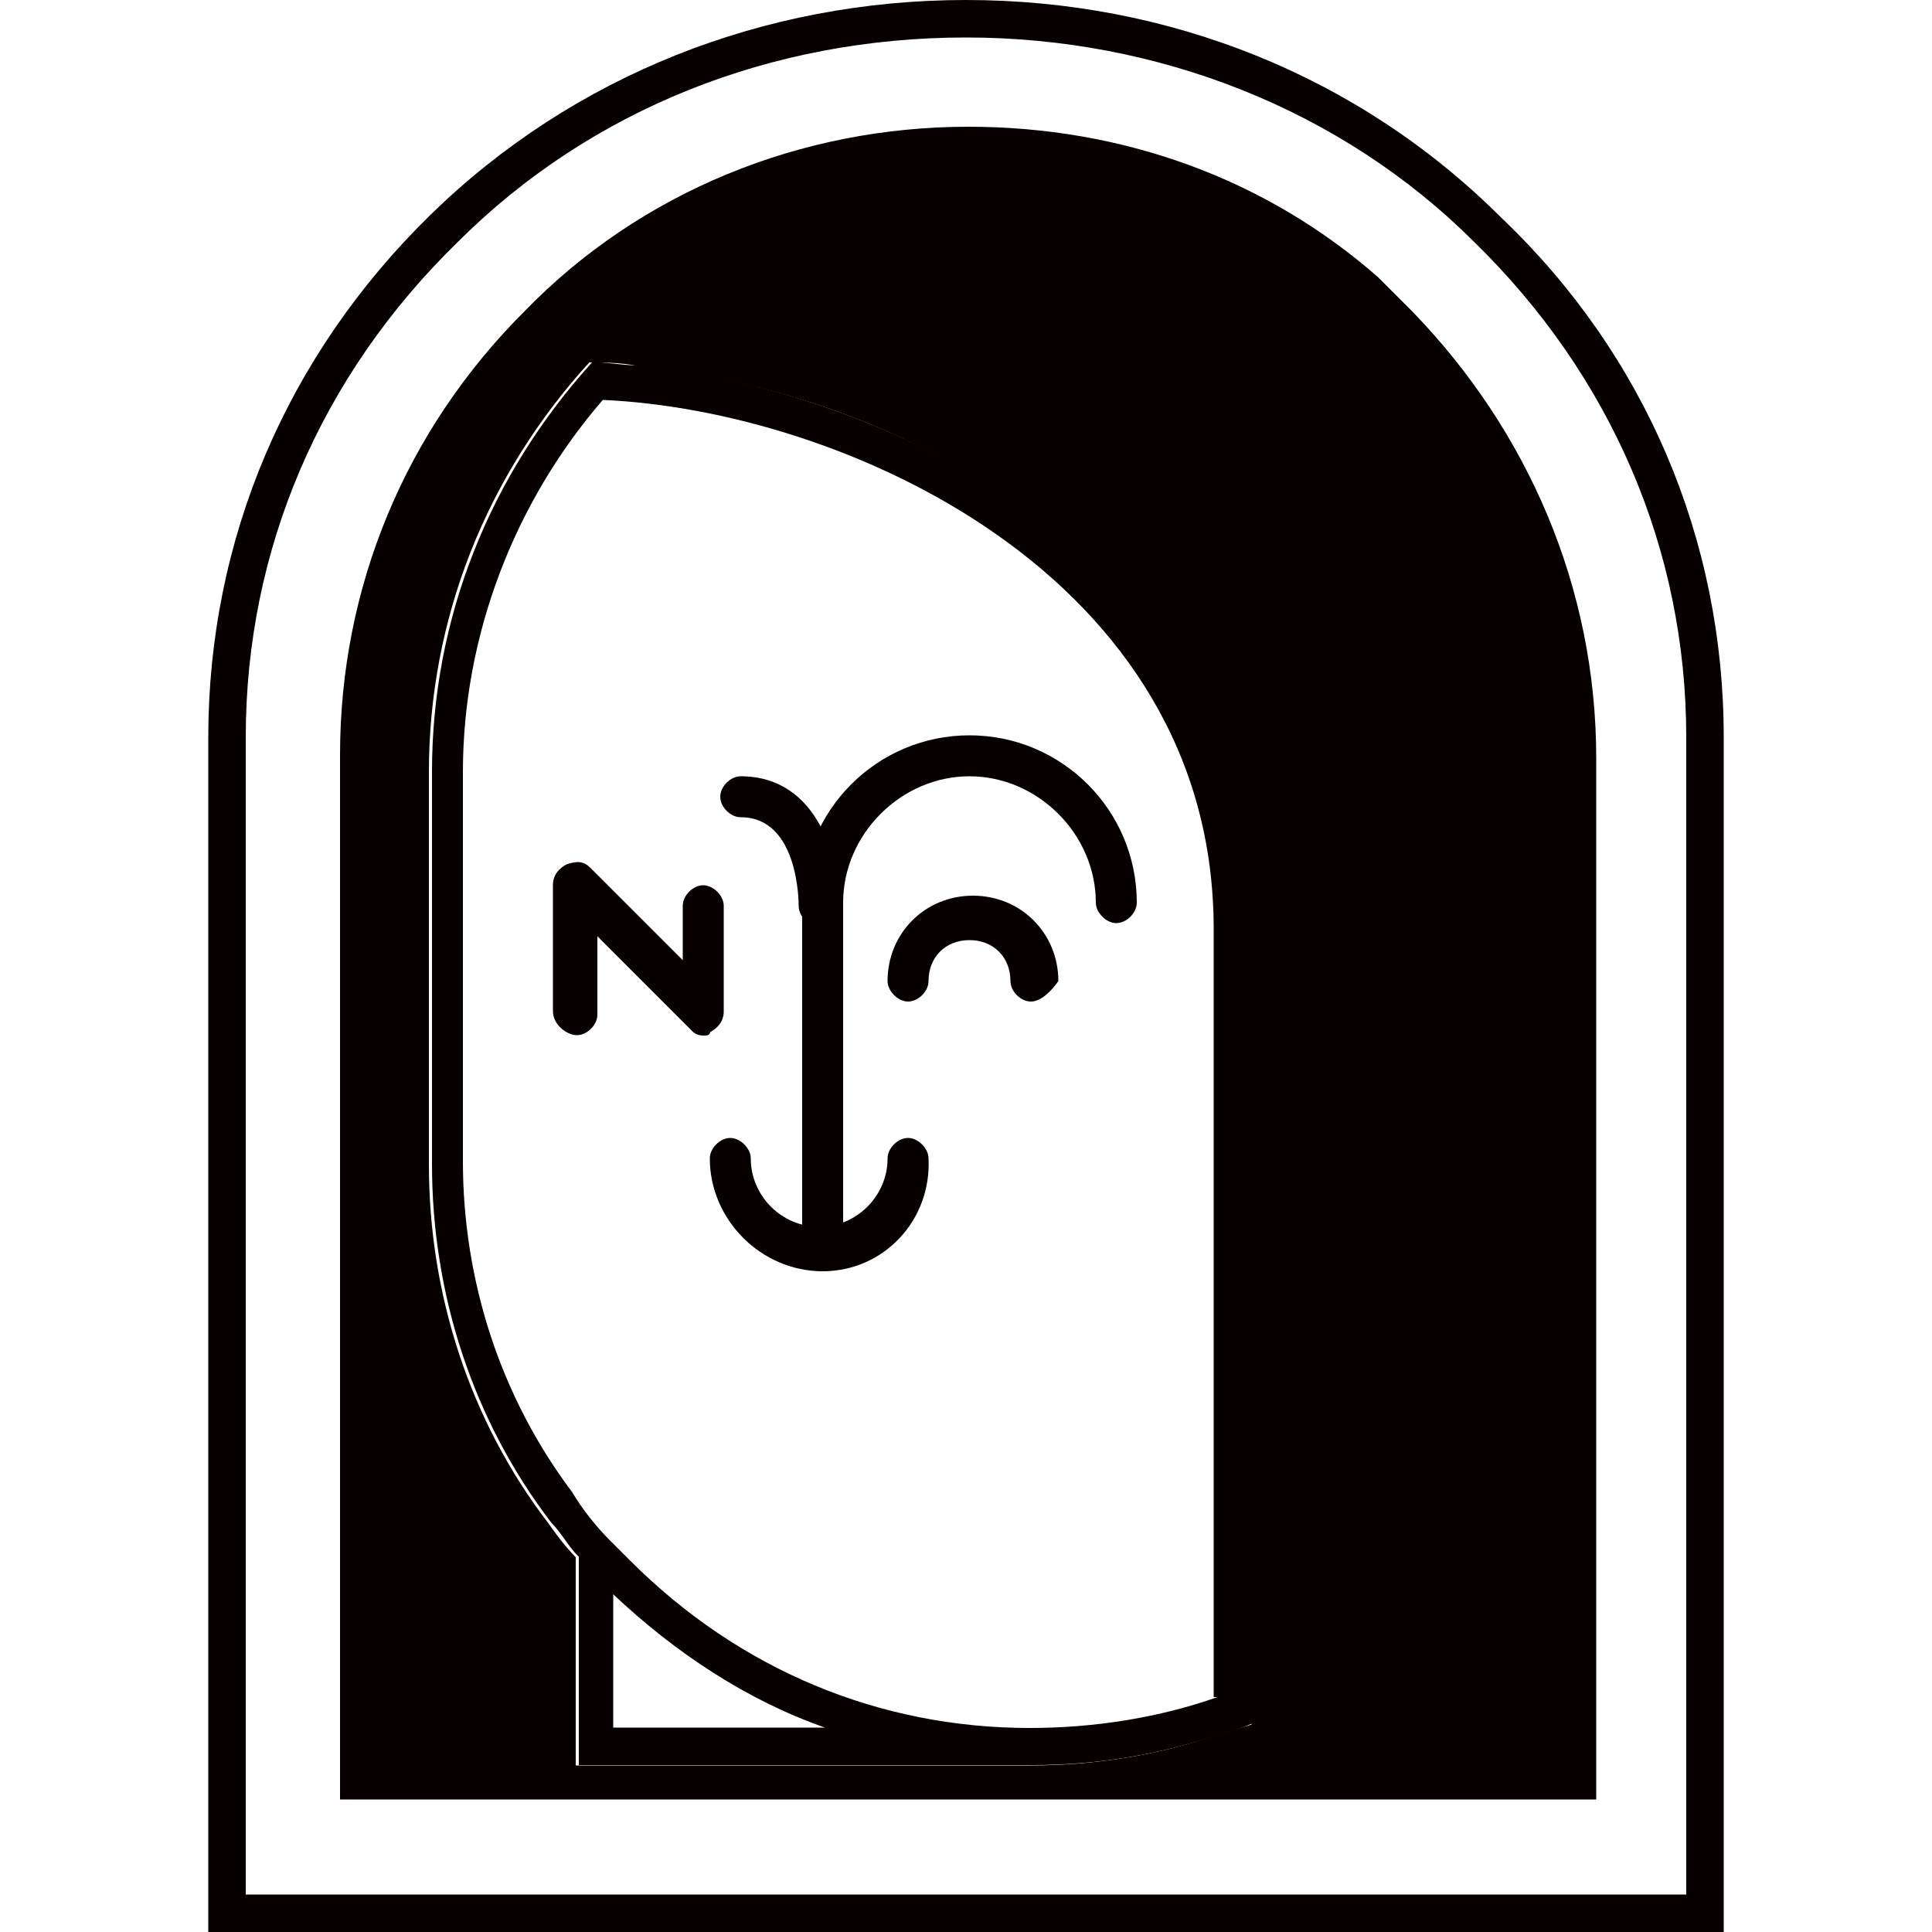 <?xml version="1.0" encoding="utf-8"?>
<!-- Generator: Adobe Illustrator 26.0.3, SVG Export Plug-In . SVG Version: 6.00 Build 0)  -->
<svg version="1.1" id="nft" xmlns="http://www.w3.org/2000/svg" xmlns:xlink="http://www.w3.org/1999/xlink" x="0px" y="0px"
	 viewBox="0 0 500 500" style="enable-background:new 0 0 500 500;" xml:space="preserve">
<style type="text/css">
	.st0{fill:#070001;}
</style>
<path id="形状" class="st0" d="M250,9.7c49.5,0,97.2,18.6,131.6,53c35.3,34.5,54.8,79.5,54.8,128.1v299.5H63.6V190.8
	c0-48.6,19.4-93.6,54.8-128.1C152.8,28.3,199.6,9.7,250,9.7 M250,0c-52.1,0-101.6,19.4-138.7,55.7s-57.4,83.9-57.4,135.2V500h392.2
	V190.8c0-51.2-20.3-98.9-57.4-134.3C351.6,19.4,302.1,0,250,0z"/>
<path id="形状_1_" class="st0" d="M365.4,80.5l-8.8-8.8c-29.2-25.6-66.3-38.9-106-38.9c-43.3,0-84.8,16.8-114.8,47.7
	C104.8,111.4,88,152.1,88,195.4v270.3h325.1V196.2C413.1,152.1,395.4,111.4,365.4,80.5z M315.1,448.9c-15,5.3-31.8,8-48.6,8H149V403
	c-2.7-2.7-5.3-6.2-7.1-8.8c-20.3-26.5-30.9-59.2-30.9-92.8V199.8c0-39.8,15-76.9,41.5-106c3.5,0,8,0,12.4,0.9
	c27.4,2.7,64.5,12.4,96.3,34.5c28.3,19.4,62.7,54.8,62.7,112.2v204.9C321.2,447.1,318.6,448,315.1,448.9z"/>
<path id="形状_2_" class="st0" d="M262,129.1c-31.8-21.2-68.9-31.8-96.3-34.5c-4.4,0-8.8-0.9-12.4-0.9
	c-26.5,29.2-41.5,66.3-41.5,106v101.6c0,33.6,10.6,66.3,30.9,92.8c2.7,2.7,4.4,6.2,7.1,8.8v53.9h117.5c16.8,0,32.7-2.7,48.6-8
	c3.5-0.9,6.2-1.8,9.7-3.5V240.4C324.8,183,290.3,148.5,262,129.1z M158.7,447.1v-34.5c15.9,15,34.5,27.4,54.8,34.5
	C213.5,447.1,158.7,447.1,158.7,447.1z M315.1,439.2c-15,5.3-31.8,8-48.6,8c-38.9,0-75.1-15-103.4-43.3l-5.3-5.3
	c-3.5-3.5-7.1-8-9.7-12.4c-18.6-24.7-28.3-54.8-28.3-85.7V199.8c0-35.3,13.3-69.8,36.2-96.3c61.8,2.7,158.1,45.1,158.1,136.9v198.8
	C314.2,439.2,315.1,439.2,315.1,439.2z"/>
<path id="路径_7_" class="st0" d="M212.9,329c-2.7,0-5.3-2.7-5.3-5.3v-90.1c0-23.9,19.4-43.3,43.3-43.3s43.3,19.4,43.3,43.3
	c0,2.7-2.7,5.3-5.3,5.3s-5.3-2.7-5.3-5.3c0-17.7-15-32.7-32.7-32.7s-32.7,15-32.7,32.7v90.1C218.2,326.3,215.5,329,212.9,329z"/>
<path id="路径_8_" class="st0" d="M266.8,259.2c-2.7,0-5.3-2.7-5.3-5.3c0-6.2-4.4-10.6-10.6-10.6c-6.2,0-10.6,4.4-10.6,10.6
	c0,2.7-2.7,5.3-5.3,5.3s-5.3-2.7-5.3-5.3c0-12.4,9.7-22.1,22.1-22.1c12.4,0,22.1,9.7,22.1,22.1C272.1,256.5,269.4,259.2,266.8,259.2
	z"/>
<path id="路径_9_" class="st0" d="M212.9,329c-15.9,0-29.2-13.3-29.2-29.2c0-2.7,2.7-5.3,5.3-5.3s5.3,2.7,5.3,5.3
	c0,9.7,8,17.7,17.7,17.7c9.7,0,17.7-8,17.7-17.7c0-2.7,2.7-5.3,5.3-5.3s5.3,2.7,5.3,5.3C241.1,315.7,228.8,329,212.9,329z"/>
<path id="路径_10_" class="st0" d="M182,268c-1.8,0-2.7-0.9-3.5-1.8l-23.9-23.9v20.3c0,2.7-2.7,5.3-5.3,5.3s-6.2-2.7-6.2-6.2
	v-32.7c0-2.7,1.8-4.4,3.5-5.3c2.7-0.9,4.4-0.9,6.2,0.9l23.9,23.9v-14.1c0-2.7,2.7-5.3,5.3-5.3s5.3,2.7,5.3,5.3v27.4
	c0,2.7-1.8,4.4-3.5,5.3C183.7,268,182.8,268,182,268z"/>
<path id="路径_11_" class="st0" d="M212,239.8c-2.7,0-5.3-2.7-5.3-5.3c0-0.9,0-23-15-23c-2.7,0-5.3-2.7-5.3-5.3
	c0-2.7,2.7-5.3,5.3-5.3c20.3,0,25.6,22.1,25.6,33.6C217.3,237.1,214.6,239.8,212,239.8z"/>
</svg>
